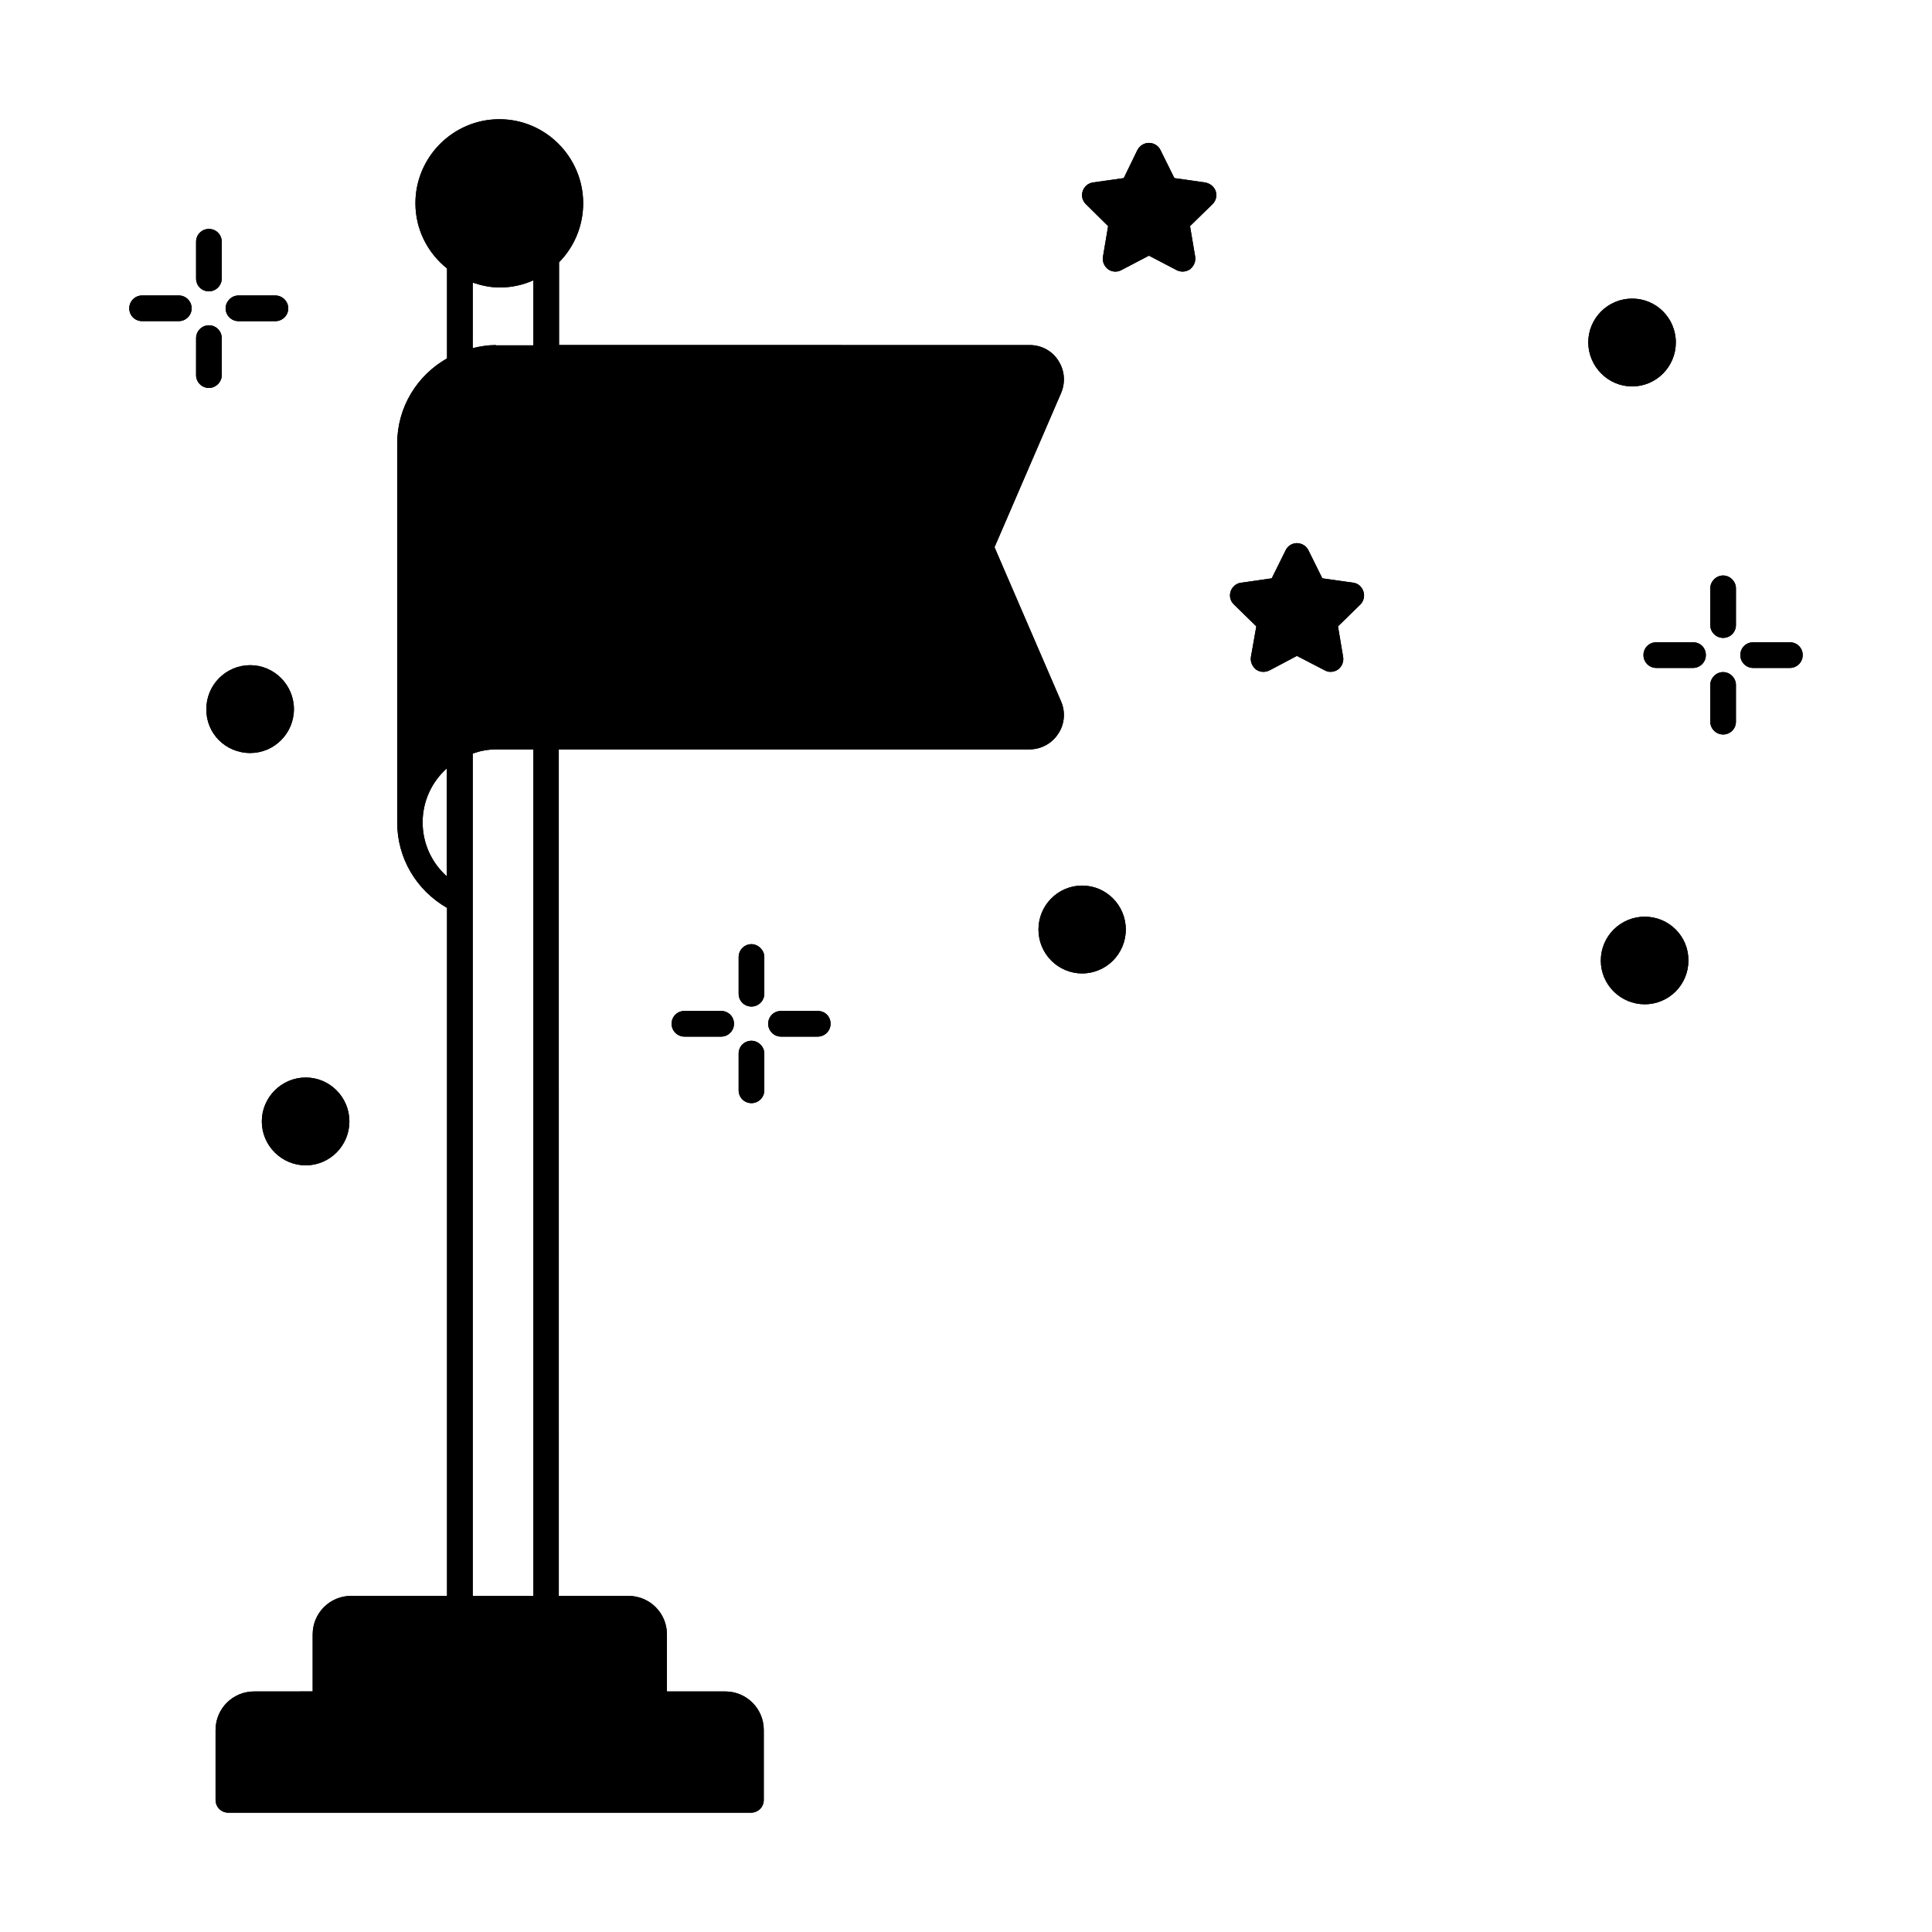 <?xml version="1.0" encoding="UTF-8"?>
<!-- Uploaded to: ICON Repo, www.svgrepo.com, Generator: ICON Repo Mixer Tools -->
<svg fill="#000000" width="800px" height="800px" version="1.1" viewBox="144 144 512 512" xmlns="http://www.w3.org/2000/svg">
 <g>
  <path d="m424.44 338.45c1.703-2.519 1.973-5.785 0.75-8.578l-17.633-40.848 17.633-40.848c1.227-2.859 0.953-6.059-0.75-8.645-1.633-2.586-4.492-4.086-7.559-4.086l-124.73-0.004v-21.926c3.949-4.016 6.398-9.531 6.398-15.66 0-12.188-9.941-22.262-22.195-22.262-12.324 0-22.262 10.078-22.262 22.262 0 7.012 3.269 13.207 8.375 17.293v23.828c-7.898 4.492-13.207 12.867-13.207 22.602v100.35c0 9.465 5.039 17.973 13.207 22.672v182.32h-25.395c-5.652 0-10.211 4.562-10.211 10.211v15.113l-15.523 0.008c-5.652 0-10.211 4.562-10.211 10.211v18.52c0 1.906 1.496 3.402 3.402 3.402h138.48c1.906 0 3.402-1.496 3.402-3.402v-18.52c0-5.652-4.562-10.211-10.211-10.211h-15.453v-15.113c0-5.652-4.562-10.211-10.211-10.211h-18.449l-0.004-224.33h124.73c3.062 0 5.988-1.566 7.625-4.152zm-162.04 37.785c-4.016-3.609-6.398-8.715-6.398-14.297 0-5.652 2.449-10.758 6.398-14.297zm22.945 190.7h-16.066v-223.24c1.906-0.68 3.949-1.09 6.129-1.09h9.941zm-9.941-331.49c-2.18 0-4.152 0.34-6.129 0.816l0.004-17.363c2.246 0.75 4.629 1.293 7.148 1.293 3.199 0 6.195-0.68 8.918-1.906v17.227h-9.941z"/>
  <path d="m442.35 390.33c0 6.43-5.184 11.641-11.574 11.641-6.394 0-11.574-5.211-11.574-11.641 0-6.43 5.18-11.645 11.574-11.645 6.391 0 11.574 5.215 11.574 11.645"/>
  <path d="m213.38 441.19c0 6.398 5.242 11.641 11.641 11.641 6.398 0 11.574-5.242 11.574-11.641s-5.176-11.641-11.574-11.641c-6.394 0-11.641 5.242-11.641 11.641z"/>
  <path d="m343.15 394.21c-1.906 0-3.402 1.566-3.402 3.402v9.734c0 1.906 1.496 3.402 3.402 3.402 1.84 0 3.402-1.496 3.402-3.402v-9.734c0.004-1.836-1.633-3.402-3.402-3.402z"/>
  <path d="m343.15 419.81c-1.906 0-3.402 1.496-3.402 3.402v9.734c0 1.906 1.496 3.402 3.402 3.402 1.84 0 3.402-1.496 3.402-3.402v-9.734c0.004-1.902-1.633-3.402-3.402-3.402z"/>
  <path d="m360.71 411.91h-9.734c-1.906 0-3.402 1.496-3.402 3.402 0 1.84 1.496 3.402 3.402 3.402h9.734c1.906 0 3.402-1.566 3.402-3.402 0-1.906-1.43-3.402-3.402-3.402z"/>
  <path d="m463.32 192.35-8.102-1.156-3.676-7.422c-0.543-1.156-1.77-1.906-3.062-1.906-1.293 0-2.449 0.75-3.062 1.906l-3.609 7.422-8.168 1.156c-1.293 0.203-2.316 1.09-2.723 2.316-0.41 1.227-0.066 2.586 0.887 3.473l5.856 5.785-1.363 8.102c-0.203 1.227 0.273 2.519 1.363 3.336 1.02 0.75 2.449 0.816 3.539 0.203l7.285-3.812 7.285 3.812c0.543 0.273 1.09 0.41 1.633 0.41 0.68 0 1.363-0.203 1.973-0.613 1.02-0.816 1.566-2.109 1.363-3.336l-1.367-8.102 5.922-5.785c0.953-0.887 1.293-2.246 0.887-3.473-0.41-1.227-1.566-2.113-2.859-2.316z"/>
  <path d="m202.77 243.41v-9.805c0-1.84-1.496-3.402-3.402-3.402s-3.402 1.566-3.402 3.402l-0.004 9.805c0 1.84 1.496 3.402 3.402 3.402 1.84 0 3.406-1.566 3.406-3.402z"/>
  <path d="m207.19 229.11h9.805c1.84 0 3.402-1.496 3.402-3.402 0-1.84-1.566-3.402-3.402-3.402l-9.805-0.004c-1.84 0-3.402 1.566-3.402 3.402 0 1.906 1.566 3.406 3.402 3.406z"/>
  <path d="m199.36 221.21c1.906 0 3.402-1.566 3.402-3.402l0.004-9.738c0-1.906-1.496-3.402-3.402-3.402s-3.402 1.496-3.402 3.402v9.734c-0.004 1.84 1.426 3.406 3.398 3.406z"/>
  <path d="m210.32 343.56c6.332 0 11.574-5.176 11.574-11.641 0-6.398-5.242-11.641-11.574-11.641-6.469 0-11.641 5.242-11.641 11.641-0.07 6.465 5.106 11.641 11.641 11.641z"/>
  <path d="m191.39 222.3h-9.734c-1.906 0-3.402 1.566-3.402 3.402 0 1.906 1.496 3.402 3.402 3.402h9.734c1.84 0 3.402-1.496 3.402-3.402 0-1.836-1.496-3.402-3.402-3.402z"/>
  <path d="m325.38 411.91c-1.906 0-3.402 1.496-3.402 3.402 0 1.84 1.496 3.402 3.402 3.402h9.734c1.906 0 3.402-1.566 3.402-3.402 0-1.906-1.496-3.402-3.402-3.402z"/>
  <path d="m600.64 296.51c-1.84 0-3.402 1.566-3.402 3.402v9.734c0 1.906 1.566 3.402 3.402 3.402 1.906 0 3.402-1.496 3.402-3.402l0.004-9.73c0-1.84-1.566-3.406-3.406-3.406z"/>
  <path d="m592.67 314.21h-9.734c-1.906 0-3.402 1.496-3.402 3.402 0 1.84 1.496 3.402 3.402 3.402h9.734c1.906 0 3.402-1.566 3.402-3.402 0-1.906-1.43-3.402-3.402-3.402z"/>
  <path d="m618.34 314.21h-9.734c-1.906 0-3.402 1.496-3.402 3.402 0 1.84 1.496 3.402 3.402 3.402h9.734c1.906 0 3.402-1.566 3.402-3.402 0-1.906-1.496-3.402-3.402-3.402z"/>
  <path d="m576.54 246.41c6.398 0 11.574-5.242 11.574-11.641 0-6.469-5.176-11.641-11.574-11.641-6.398 0-11.641 5.176-11.641 11.641 0.066 6.398 5.242 11.641 11.641 11.641z"/>
  <path d="m502.6 298.42-8.168-1.156-3.676-7.422c-0.543-1.156-1.77-1.906-3.062-1.906-1.293 0-2.449 0.75-2.996 1.906l-3.676 7.422-8.102 1.156c-1.293 0.137-2.383 1.09-2.793 2.316s-0.066 2.586 0.887 3.473l5.922 5.785-1.43 8.102c-0.203 1.227 0.34 2.519 1.363 3.336 1.02 0.75 2.449 0.816 3.609 0.203l7.215-3.812 7.352 3.812c0.477 0.273 1.02 0.41 1.566 0.41 0.68 0 1.43-0.203 1.973-0.613 1.09-0.816 1.566-2.109 1.363-3.336l-1.363-8.102 5.922-5.785c0.887-0.887 1.227-2.246 0.816-3.473-0.406-1.227-1.43-2.18-2.723-2.316z"/>
  <path d="m579.87 386.93c-6.398 0-11.641 5.176-11.641 11.641 0 6.398 5.242 11.574 11.641 11.574 6.398 0 11.574-5.176 11.574-11.574 0.07-6.465-5.172-11.641-11.574-11.641z"/>
  <path d="m600.64 322.11c-1.84 0-3.402 1.566-3.402 3.402v9.734c0 1.906 1.566 3.402 3.402 3.402 1.906 0 3.402-1.496 3.402-3.402v-9.734c0.004-1.836-1.562-3.402-3.402-3.402z"/>
  <path d="m424.44 338.45c1.703-2.519 1.973-5.785 0.75-8.578l-17.633-40.848 17.633-40.848c1.227-2.859 0.953-6.059-0.75-8.645-1.633-2.586-4.492-4.086-7.559-4.086l-124.73-0.004v-21.926c3.949-4.016 6.398-9.531 6.398-15.66 0-12.188-9.941-22.262-22.195-22.262-12.324 0-22.262 10.078-22.262 22.262 0 7.012 3.269 13.207 8.375 17.293v23.828c-7.898 4.492-13.207 12.867-13.207 22.602v100.35c0 9.465 5.039 17.973 13.207 22.672v182.32h-25.395c-5.652 0-10.211 4.562-10.211 10.211v15.113l-15.523 0.008c-5.652 0-10.211 4.562-10.211 10.211v18.52c0 1.906 1.496 3.402 3.402 3.402h138.48c1.906 0 3.402-1.496 3.402-3.402v-18.52c0-5.652-4.562-10.211-10.211-10.211h-15.453v-15.113c0-5.652-4.562-10.211-10.211-10.211h-18.449l-0.004-224.33h124.73c3.062 0 5.988-1.566 7.625-4.152zm-162.04 37.785c-4.016-3.609-6.398-8.715-6.398-14.297 0-5.652 2.449-10.758 6.398-14.297zm22.945 190.7h-16.066v-223.24c1.906-0.68 3.949-1.09 6.129-1.09h9.941zm-9.941-331.49c-2.18 0-4.152 0.34-6.129 0.816l0.004-17.363c2.246 0.75 4.629 1.293 7.148 1.293 3.199 0 6.195-0.68 8.918-1.906v17.227h-9.941z"/>
  <path d="m442.35 390.33c0 6.43-5.184 11.641-11.574 11.641-6.394 0-11.574-5.211-11.574-11.641 0-6.43 5.18-11.645 11.574-11.645 6.391 0 11.574 5.215 11.574 11.645"/>
  <path d="m213.38 441.19c0 6.398 5.242 11.641 11.641 11.641 6.398 0 11.574-5.242 11.574-11.641s-5.176-11.641-11.574-11.641c-6.394 0-11.641 5.242-11.641 11.641z"/>
  <path d="m343.15 394.21c-1.906 0-3.402 1.566-3.402 3.402v9.734c0 1.906 1.496 3.402 3.402 3.402 1.84 0 3.402-1.496 3.402-3.402v-9.734c0.004-1.836-1.633-3.402-3.402-3.402z"/>
  <path d="m343.15 419.81c-1.906 0-3.402 1.496-3.402 3.402v9.734c0 1.906 1.496 3.402 3.402 3.402 1.84 0 3.402-1.496 3.402-3.402v-9.734c0.004-1.902-1.633-3.402-3.402-3.402z"/>
  <path d="m360.71 411.91h-9.734c-1.906 0-3.402 1.496-3.402 3.402 0 1.84 1.496 3.402 3.402 3.402h9.734c1.906 0 3.402-1.566 3.402-3.402 0-1.906-1.43-3.402-3.402-3.402z"/>
  <path d="m463.32 192.35-8.102-1.156-3.676-7.422c-0.543-1.156-1.77-1.906-3.062-1.906-1.293 0-2.449 0.75-3.062 1.906l-3.609 7.422-8.168 1.156c-1.293 0.203-2.316 1.09-2.723 2.316-0.41 1.227-0.066 2.586 0.887 3.473l5.856 5.785-1.363 8.102c-0.203 1.227 0.273 2.519 1.363 3.336 1.02 0.75 2.449 0.816 3.539 0.203l7.285-3.812 7.285 3.812c0.543 0.273 1.09 0.41 1.633 0.41 0.68 0 1.363-0.203 1.973-0.613 1.02-0.816 1.566-2.109 1.363-3.336l-1.367-8.102 5.922-5.785c0.953-0.887 1.293-2.246 0.887-3.473-0.41-1.227-1.566-2.113-2.859-2.316z"/>
  <path d="m202.77 243.41v-9.805c0-1.84-1.496-3.402-3.402-3.402s-3.402 1.566-3.402 3.402l-0.004 9.805c0 1.84 1.496 3.402 3.402 3.402 1.84 0 3.406-1.566 3.406-3.402z"/>
  <path d="m207.19 229.11h9.805c1.84 0 3.402-1.496 3.402-3.402 0-1.84-1.566-3.402-3.402-3.402l-9.805-0.004c-1.84 0-3.402 1.566-3.402 3.402 0 1.906 1.566 3.406 3.402 3.406z"/>
  <path d="m199.36 221.21c1.906 0 3.402-1.566 3.402-3.402l0.004-9.738c0-1.906-1.496-3.402-3.402-3.402s-3.402 1.496-3.402 3.402v9.734c-0.004 1.84 1.426 3.406 3.398 3.406z"/>
  <path d="m210.32 343.56c6.332 0 11.574-5.176 11.574-11.641 0-6.398-5.242-11.641-11.574-11.641-6.469 0-11.641 5.242-11.641 11.641-0.07 6.465 5.106 11.641 11.641 11.641z"/>
  <path d="m191.39 222.3h-9.734c-1.906 0-3.402 1.566-3.402 3.402 0 1.906 1.496 3.402 3.402 3.402h9.734c1.84 0 3.402-1.496 3.402-3.402 0-1.836-1.496-3.402-3.402-3.402z"/>
  <path d="m325.38 411.91c-1.906 0-3.402 1.496-3.402 3.402 0 1.84 1.496 3.402 3.402 3.402h9.734c1.906 0 3.402-1.566 3.402-3.402 0-1.906-1.496-3.402-3.402-3.402z"/>
  <path d="m600.64 296.51c-1.84 0-3.402 1.566-3.402 3.402v9.734c0 1.906 1.566 3.402 3.402 3.402 1.906 0 3.402-1.496 3.402-3.402l0.004-9.73c0-1.84-1.566-3.406-3.406-3.406z"/>
  <path d="m592.67 314.21h-9.734c-1.906 0-3.402 1.496-3.402 3.402 0 1.84 1.496 3.402 3.402 3.402h9.734c1.906 0 3.402-1.566 3.402-3.402 0-1.906-1.43-3.402-3.402-3.402z"/>
  <path d="m618.34 314.21h-9.734c-1.906 0-3.402 1.496-3.402 3.402 0 1.84 1.496 3.402 3.402 3.402h9.734c1.906 0 3.402-1.566 3.402-3.402 0-1.906-1.496-3.402-3.402-3.402z"/>
  <path d="m576.54 246.41c6.398 0 11.574-5.242 11.574-11.641 0-6.469-5.176-11.641-11.574-11.641-6.398 0-11.641 5.176-11.641 11.641 0.066 6.398 5.242 11.641 11.641 11.641z"/>
  <path d="m502.6 298.42-8.168-1.156-3.676-7.422c-0.543-1.156-1.77-1.906-3.062-1.906-1.293 0-2.449 0.75-2.996 1.906l-3.676 7.422-8.102 1.156c-1.293 0.137-2.383 1.09-2.793 2.316s-0.066 2.586 0.887 3.473l5.922 5.785-1.43 8.102c-0.203 1.227 0.34 2.519 1.363 3.336 1.02 0.75 2.449 0.816 3.609 0.203l7.215-3.812 7.352 3.812c0.477 0.273 1.02 0.41 1.566 0.41 0.68 0 1.43-0.203 1.973-0.613 1.09-0.816 1.566-2.109 1.363-3.336l-1.363-8.102 5.922-5.785c0.887-0.887 1.227-2.246 0.816-3.473-0.406-1.227-1.43-2.18-2.723-2.316z"/>
  <path d="m579.87 386.93c-6.398 0-11.641 5.176-11.641 11.641 0 6.398 5.242 11.574 11.641 11.574 6.398 0 11.574-5.176 11.574-11.574 0.07-6.465-5.172-11.641-11.574-11.641z"/>
  <path d="m600.64 322.11c-1.84 0-3.402 1.566-3.402 3.402v9.734c0 1.906 1.566 3.402 3.402 3.402 1.906 0 3.402-1.496 3.402-3.402v-9.734c0.004-1.836-1.562-3.402-3.402-3.402z"/>
 </g>
</svg>